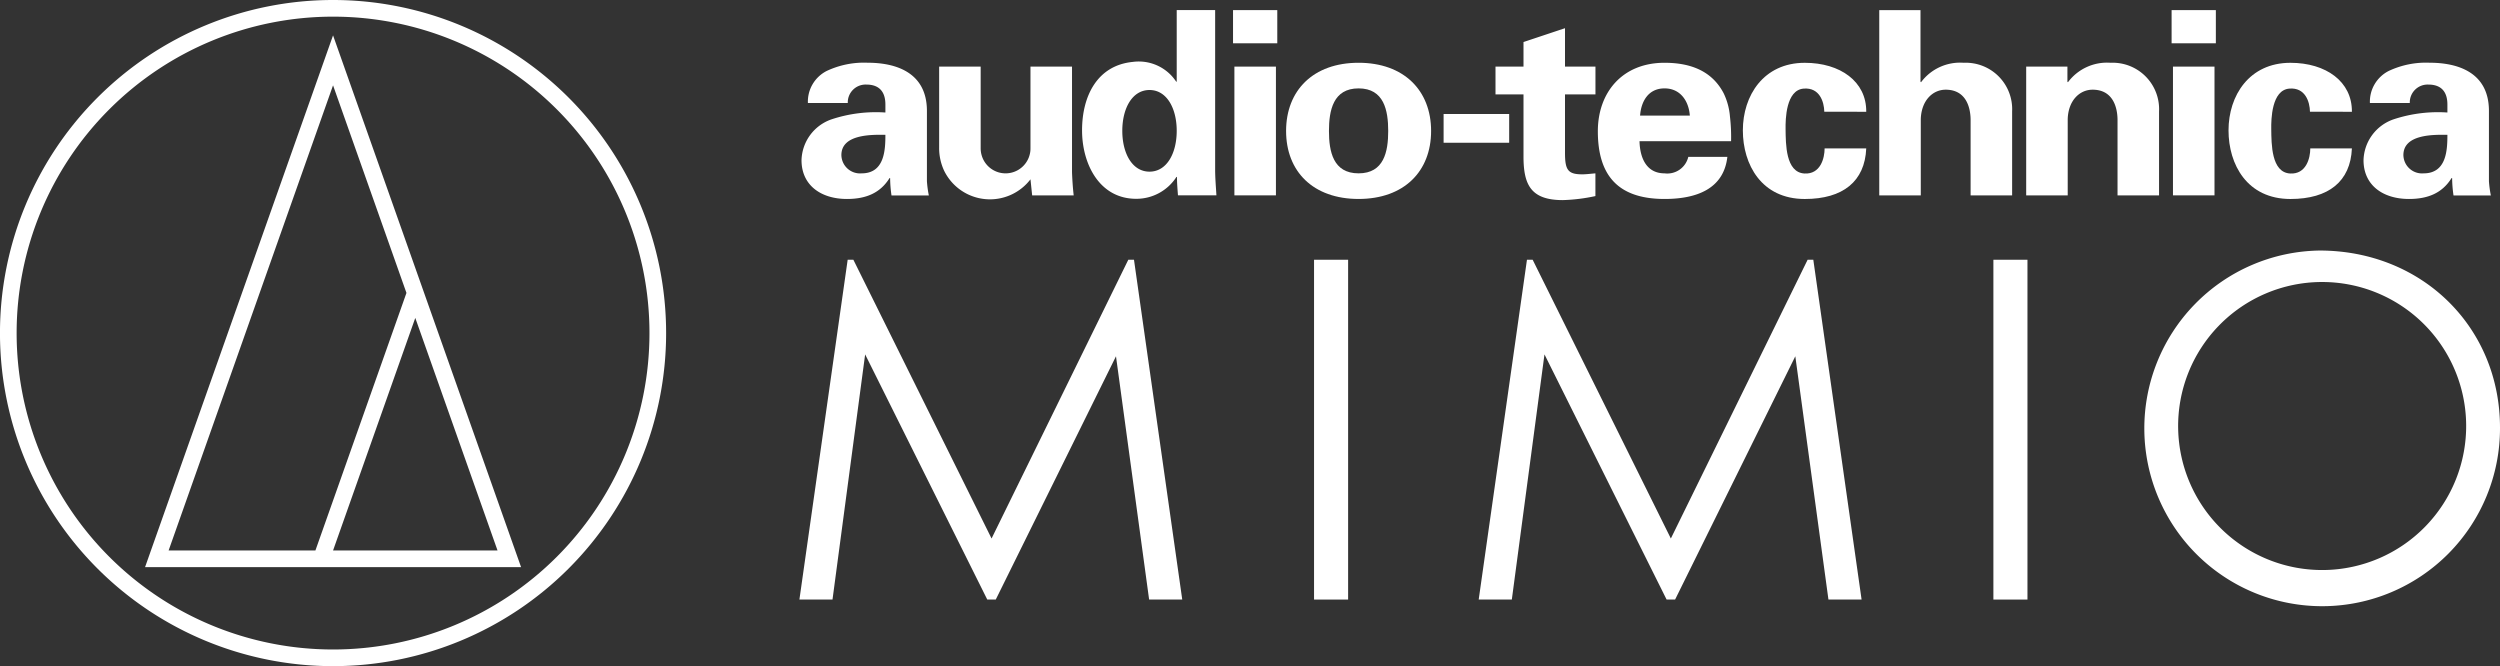 <svg xmlns="http://www.w3.org/2000/svg" width="325.928" height="86.846" viewBox="0 0 325.928 86.846"><rect x="0" y="0" width="325.928" height="86.846" fill="#333333" stroke="none"/><g transform="translate(-1056.38 688.363)"><path d="M624.8,66.637a43.423,43.423,0,1,0,43.423,43.423A43.424,43.424,0,0,0,624.8,66.637m0,84.675a41.252,41.252,0,1,1,41.252-41.252A41.252,41.252,0,0,1,624.8,151.312" transform="translate(475 -755)" fill="#fff"/><path d="M600.291,140.576h49.023L624.8,71.248Zm45.953-2.171H624.8l10.72-30.322Zm-23.744,0H603.362L624.8,77.761l9.569,27.065Z" transform="translate(475 -755)" fill="#fff"/><path d="M685.6,144.8l6.292-44.3h.743l18.016,36.343L728.478,100.5h.741l6.292,44.3h-4.319l-4.319-31.715L711.2,144.8h-1.11l-15.92-31.961L689.915,144.8Z" transform="translate(475 -755)" fill="#fff"/><rect width="4.442" height="44.302" transform="translate(1227.694 -654.499)" fill="#fff"/><path d="M774.16,144.8l6.292-44.3h.743l18.016,36.343L817.042,100.5h.741l6.294,44.3h-4.321l-4.319-31.715L799.766,144.8h-1.11l-15.92-31.961L778.479,144.8Z" transform="translate(475 -755)" fill="#fff"/><rect width="4.442" height="44.302" transform="translate(1316.261 -654.499)" fill="#fff"/><path d="M907.308,122.395A23.185,23.185,0,1,1,883.787,99.3c13.352,0,23.521,9.984,23.521,23.092m-41.957.186a18.775,18.775,0,1,0,18.679-19.175,18.773,18.773,0,0,0-18.679,19.175" transform="translate(475 -755)" fill="#fff"/><path d="M826.381,92.108V67.955h5.376v9.339l.07.064a6.352,6.352,0,0,1,5.564-2.537,6.052,6.052,0,0,1,6.312,6.345V92.108H838.29V82.174c-.038-1.8-.752-3.844-3.249-3.844-1.692,0-3.174,1.407-3.246,3.844v9.934Z" transform="translate(475 -755)" fill="#fff"/><path d="M845.536,92.108V75.321h5.376v1.973l.07.064a6.352,6.352,0,0,1,5.564-2.537,6.052,6.052,0,0,1,6.312,6.345V92.108h-5.413V82.174c-.038-1.8-.752-3.844-3.249-3.844-1.692,0-3.175,1.407-3.246,3.844v9.934Z" transform="translate(475 -755)" fill="#fff"/><path d="M702.224,90.271V81.1c0-5.045-4.08-6.285-7.725-6.285a11.411,11.411,0,0,0-5.342,1.073,4.482,4.482,0,0,0-2.45,4.174h5.2a2.325,2.325,0,0,1,2.416-2.4c1.911,0,2.487,1.2,2.487,2.6v1.043a18.392,18.392,0,0,0-7.072.907,5.8,5.8,0,0,0-3.863,5.311c0,3.261,2.527,5.054,5.922,5.054,2.451,0,4.329-.753,5.552-2.721h.078a16.323,16.323,0,0,0,.18,2.263h4.867a14.2,14.2,0,0,1-.248-1.836m-8.519-1.045a2.433,2.433,0,0,1-2.635-2.38c0-2.71,3.865-2.675,5.738-2.642,0,1.97-.109,5.022-3.1,5.022" transform="translate(475 -755)" fill="#fff"/><path d="M905.866,90.271V81.1c0-5.045-4.08-6.285-7.725-6.285a11.411,11.411,0,0,0-5.342,1.073,4.484,4.484,0,0,0-2.451,4.174h5.2a2.325,2.325,0,0,1,2.416-2.4c1.911,0,2.487,1.2,2.487,2.6v1.043a18.392,18.392,0,0,0-7.072.907,5.8,5.8,0,0,0-3.863,5.311c0,3.261,2.527,5.054,5.922,5.054,2.451,0,4.329-.753,5.552-2.721h.078a16.314,16.314,0,0,0,.18,2.263h4.867a14.2,14.2,0,0,1-.248-1.836m-8.519-1.045a2.433,2.433,0,0,1-2.635-2.38c0-2.71,3.865-2.675,5.738-2.642,0,1.97-.109,5.022-3.1,5.022" transform="translate(475 -755)" fill="#fff"/><path d="M798.387,89.236c-2.353,0-3.207-2-3.262-4.187h11.938a23.155,23.155,0,0,0-.146-3.212,8.607,8.607,0,0,0-.806-3.009c-1.515-2.941-4.33-4.007-7.724-4.007-5.516,0-8.694,3.879-8.694,8.923,0,5.617,2.492,8.832,8.694,8.832,4.222,0,7.724-1.339,8.191-5.489h-5.093a2.812,2.812,0,0,1-3.1,2.149m0-11.076c2.1,0,3.166,1.693,3.3,3.545H795.2c.131-1.828,1.065-3.545,3.184-3.545" transform="translate(475 -755)" fill="#fff"/><rect width="5.414" height="16.786" transform="translate(1217.31 -679.679)" fill="#fff"/><rect width="5.769" height="4.326" transform="translate(1217.132 -687.045)" fill="#fff"/><rect width="5.414" height="16.786" transform="translate(1339.673 -679.679)" fill="#fff"/><rect width="5.769" height="4.326" transform="translate(1339.494 -687.045)" fill="#fff"/><path d="M758.5,74.82c-5.917,0-9.451,3.61-9.451,8.893s3.534,8.862,9.451,8.862,9.455-3.587,9.455-8.862-3.541-8.893-9.455-8.893m0,14.416c-3.32,0-3.862-2.852-3.862-5.523s.545-5.553,3.862-5.553,3.862,2.874,3.862,5.553-.544,5.523-3.862,5.523" transform="translate(475 -755)" fill="#fff"/><rect width="8.549" height="3.748" transform="translate(1244.584 -673.501)" fill="#fff"/><path d="M780,75.322V72.114l5.411-1.8v5.009h3.971v3.625h-3.971v7.608c0,2.209.362,2.809,2.232,2.809.58,0,1.156-.084,1.733-.127V92.2a23.053,23.053,0,0,1-4.252.525c-4.22,0-5.124-2.064-5.124-5.709V78.947H776.35V75.322Z" transform="translate(475 -755)" fill="#fff"/><path d="M819.216,81.205c-.026-1.283-.606-3.189-2.692-3.017-2.313.192-2.375,3.992-2.356,5.294.028,1.916-.006,5.634,2.46,5.775,2.08.119,2.629-1.98,2.629-3.277h5.427c-.178,4.3-3.029,6.6-8.012,6.6-5.651,0-8.074-4.5-8.074-8.944,0-4.537,2.7-8.811,8.074-8.811,4.624,0,8.052,2.441,8.012,6.384Z" transform="translate(475 -755)" fill="#fff"/><path d="M882.534,81.205c-.026-1.283-.6-3.189-2.692-3.017-2.313.192-2.375,3.992-2.356,5.294.028,1.916-.006,5.634,2.46,5.775,2.08.119,2.629-1.98,2.629-3.277H888c-.177,4.3-3.029,6.6-8.012,6.6-5.651,0-8.073-4.5-8.073-8.944,0-4.537,2.7-8.811,8.073-8.811,4.624,0,8.052,2.441,8.012,6.384Z" transform="translate(475 -755)" fill="#fff"/><path d="M739.8,88.751v-20.8h-5.01v9.337h-.066a5.836,5.836,0,0,0-5.653-2.581c-4.623.449-6.622,4.422-6.622,8.93,0,4.317,2.223,8.918,7.06,8.918a6.2,6.2,0,0,0,5.244-2.85h.071c0,.808.068,1.593.129,2.4h5.013c-.064-1.105-.166-2.271-.166-3.357m-8.557.268c-2.25,0-3.547-2.383-3.547-5.323s1.3-5.322,3.547-5.322,3.547,2.383,3.547,5.322-1.3,5.323-3.547,5.323" transform="translate(475 -755)" fill="#fff"/><path d="M721.14,89.084V75.322h-5.416V86.046a2.768,2.768,0,0,1-.058.556,3.244,3.244,0,0,1-6.292.329,3.32,3.32,0,0,1-.143-.9V75.322h-5.413V85.867a6.939,6.939,0,0,0,.644,3.015,6.649,6.649,0,0,0,11.263,1.131l.218,2.094h5.414c-.11-.991-.182-2.036-.217-3.023" transform="translate(475 -755)" fill="#fff"/></g></svg>